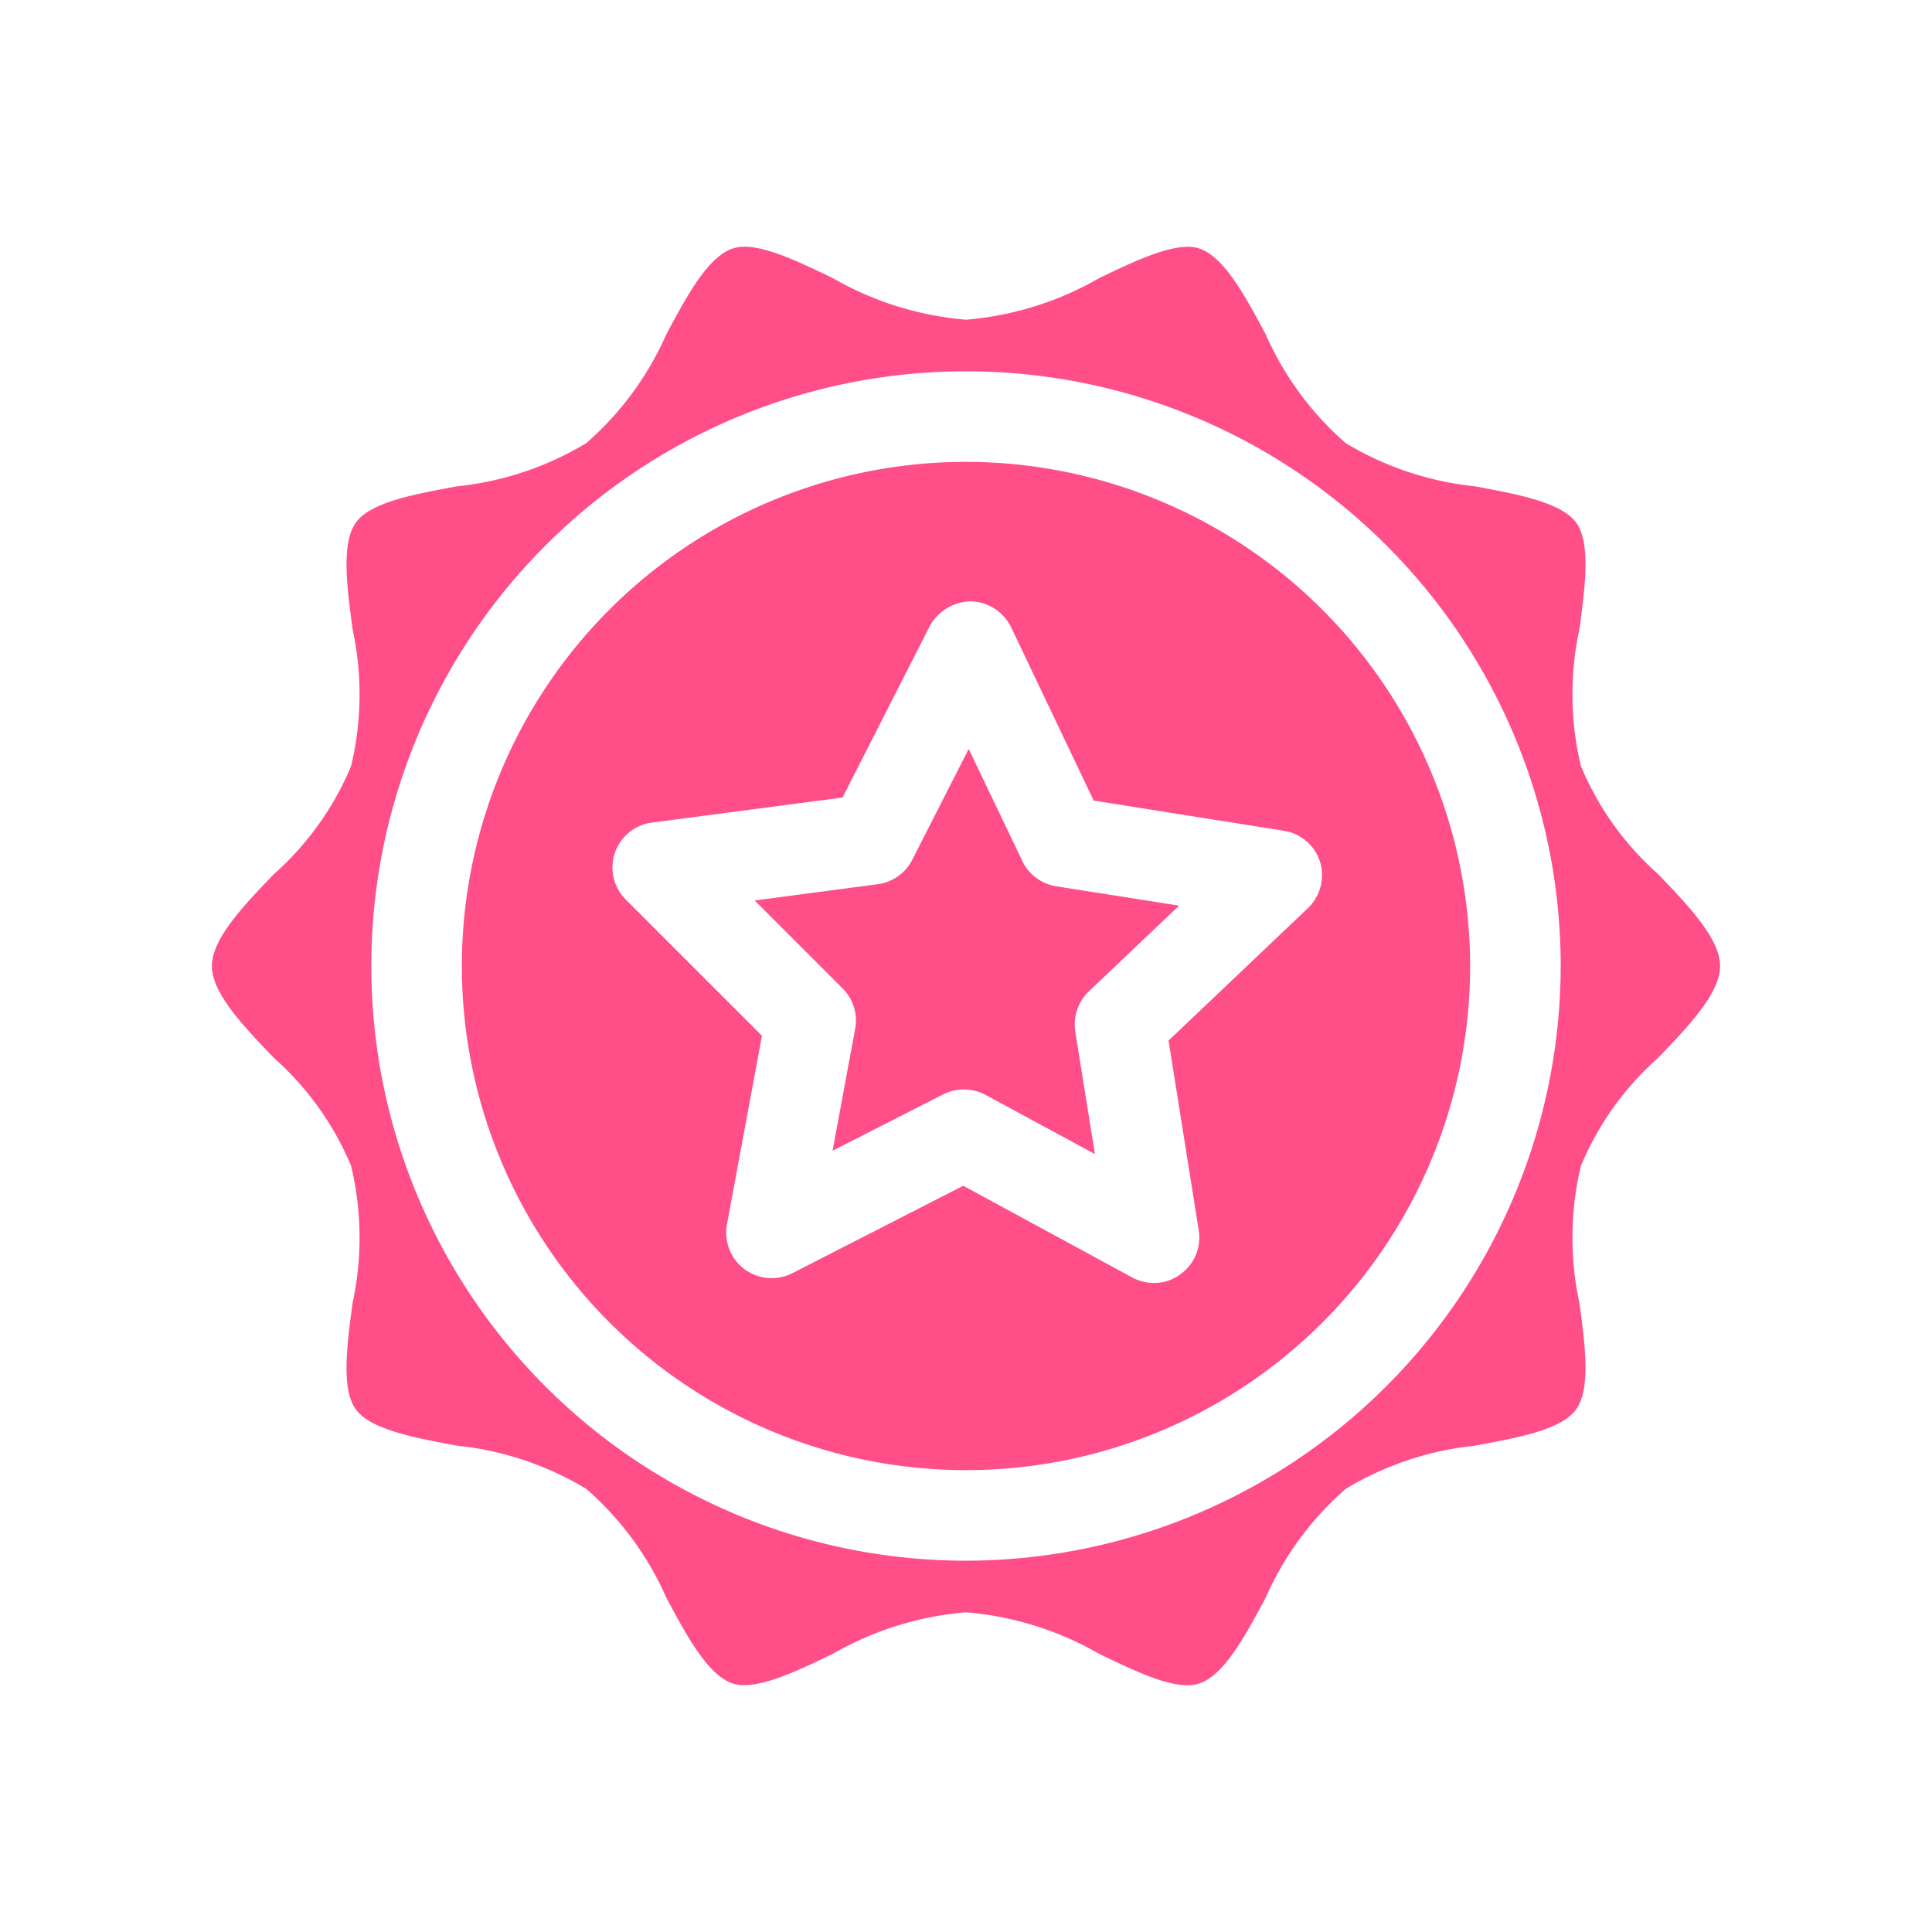 <?xml version="1.0" encoding="UTF-8"?> <svg xmlns="http://www.w3.org/2000/svg" viewBox="0 0 64 64" id="quality"><path fill="#ff4e88" d="M32 15.3A16.7 16.7 0 1 0 48.7 32 16.717 16.717 0 0 0 32 15.3Zm11.33 14.78-4.62 4.39 1 6.29a1.491 1.491 0 0 1-.62 1.46 1.427 1.427 0 0 1-.86.28 1.537 1.537 0 0 1-.72-.18l-5.6-3.04-5.67 2.9a1.506 1.506 0 0 1-2.16-1.61l1.16-6.26-4.51-4.51a1.5 1.5 0 0 1 .86-2.55l6.32-.83 2.89-5.68a1.588 1.588 0 0 1 1.35-.82 1.525 1.525 0 0 1 1.34.85l2.74 5.75 6.3 1a1.5 1.5 0 0 1 1.2 1.03 1.519 1.519 0 0 1-.4 1.53Zm11.6 4.96c1.01-1.05 2.05-2.14 2.05-3.04s-1.04-1.99-2.05-3.04a9.866 9.866 0 0 1-2.56-3.58 10.215 10.215 0 0 1-.05-4.54c.19-1.41.38-2.86-.11-3.53s-1.95-.94-3.35-1.2a10.342 10.342 0 0 1-4.28-1.43 10.257 10.257 0 0 1-2.65-3.6c-.68-1.27-1.38-2.58-2.21-2.85-.75-.24-2.06.38-3.32.99a10.561 10.561 0 0 1-4.4 1.37 10.561 10.561 0 0 1-4.4-1.37c-1.26-.61-2.57-1.24-3.32-.99-.83.27-1.53 1.58-2.21 2.85a10.257 10.257 0 0 1-2.65 3.6 10.342 10.342 0 0 1-4.28 1.43c-1.4.26-2.86.52-3.35 1.2s-.3 2.12-.11 3.53a10.215 10.215 0 0 1-.05 4.54 9.866 9.866 0 0 1-2.56 3.58C8.06 30.01 7.02 31.1 7.02 32s1.04 1.99 2.05 3.04a9.866 9.866 0 0 1 2.56 3.58 10.215 10.215 0 0 1 .05 4.54c-.19 1.41-.38 2.86.11 3.53s1.95.94 3.35 1.2a10.342 10.342 0 0 1 4.28 1.43 10.257 10.257 0 0 1 2.65 3.6c.68 1.27 1.38 2.58 2.21 2.85.75.24 2.06-.38 3.32-.99a10.561 10.561 0 0 1 4.4-1.37 10.561 10.561 0 0 1 4.4 1.37c1.26.61 2.57 1.24 3.32.99.83-.27 1.53-1.58 2.21-2.85a10.257 10.257 0 0 1 2.65-3.6 10.342 10.342 0 0 1 4.28-1.43c1.4-.26 2.86-.52 3.35-1.2s.3-2.12.11-3.53a10.215 10.215 0 0 1 .05-4.54 9.866 9.866 0 0 1 2.56-3.58ZM32 51.7A19.7 19.7 0 1 1 51.7 32 19.726 19.726 0 0 1 32 51.7Zm2.99-22.34 4.07.64-2.99 2.84a1.528 1.528 0 0 0-.45 1.33l.65 4.06-3.62-1.96a1.537 1.537 0 0 0-.72-.18 1.507 1.507 0 0 0-.68.16l-3.67 1.87.75-4.05a1.5 1.5 0 0 0-.42-1.33L25 29.83l4.08-.54a1.509 1.509 0 0 0 1.14-.81l1.87-3.67 1.78 3.72a1.506 1.506 0 0 0 1.12.83Z" class="color222222 svgShape"></path></svg> 